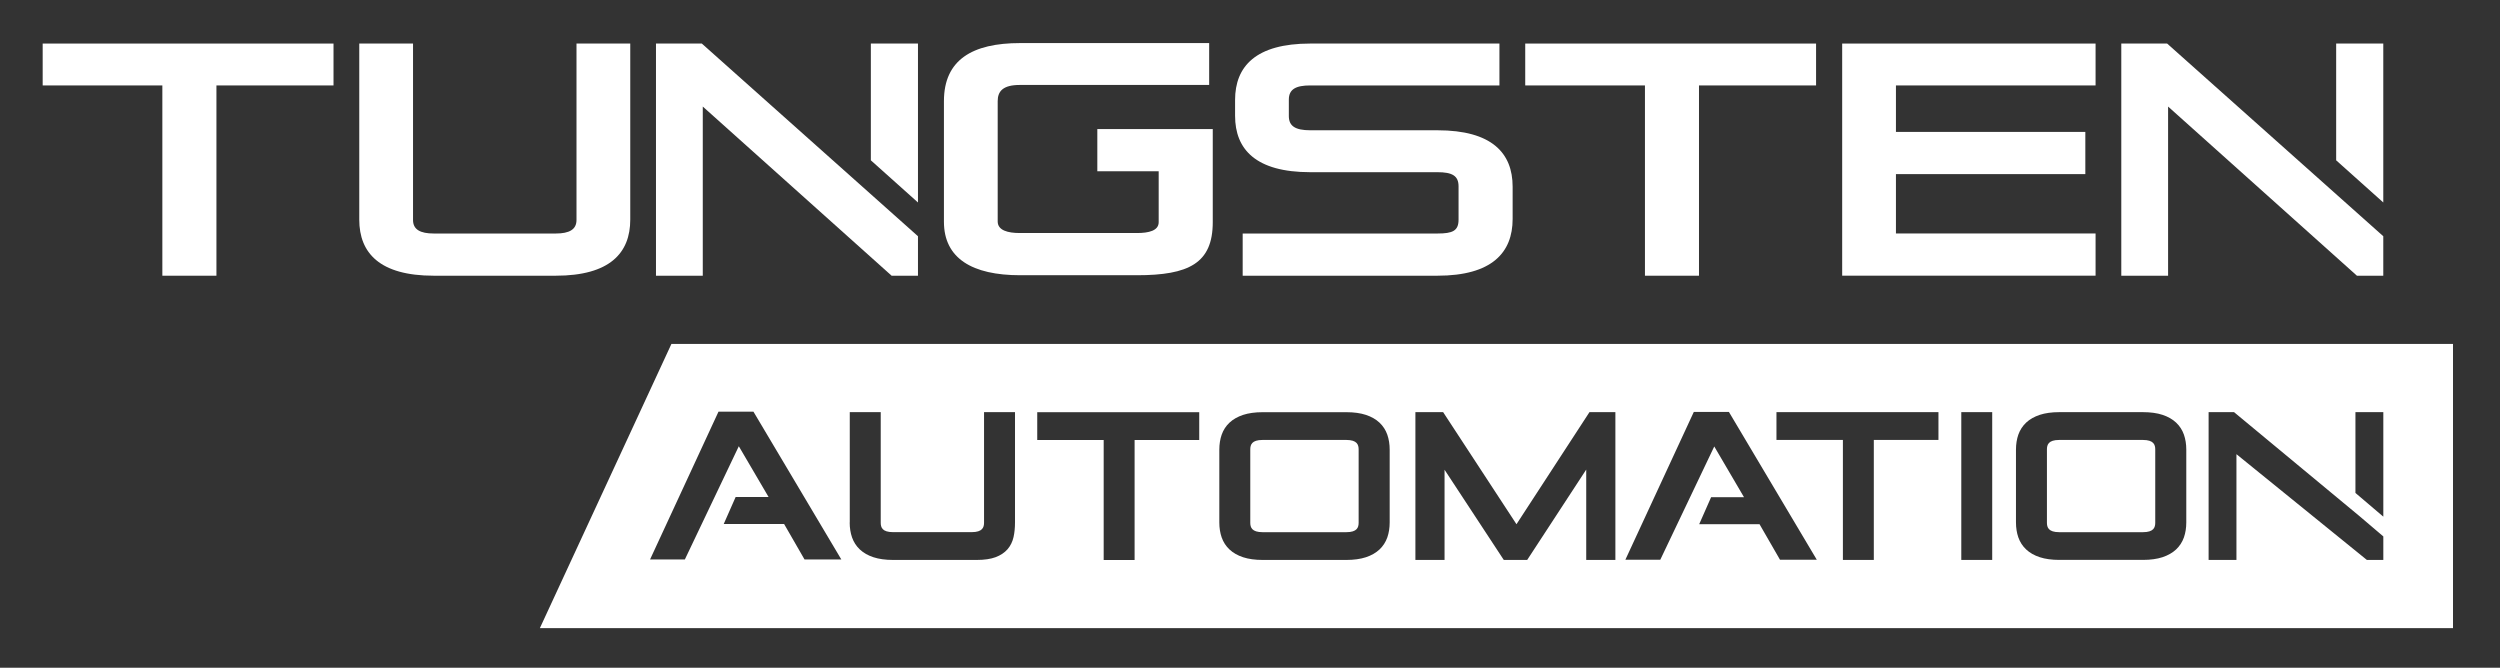 <?xml version="1.0" encoding="UTF-8"?>
<svg id="Layer1" xmlns="http://www.w3.org/2000/svg" viewBox="0 0 625.02 166.94">
  <rect x="0" y="0" width="625.02" height="166.94" fill="#333333" stroke="none"/>
  <defs>
    <style>
      .cls-1 {
        fill: #fff;
        stroke-width: 0px;
      }
    </style>
  </defs>
  <path class="cls-1" d="m303.2,32.26h-28.86v10.55h15.34v12.73c0,2.14-2.47,2.72-5.44,2.72h-29.29c-2.97,0-5.52-.66-5.52-2.89v-30.09c0-2.47,1.32-4.04,5.52-4.04h47.35v-10.47h-47.27c-11.95,0-19.04,4.2-19.04,14.51v30.17c0,9.15,7.09,13.36,19.04,13.36h29.21c12.94,0,18.96-2.97,18.96-13.27v-23.28Z"/>
  <path class="cls-1" d="m40.59,68.93V21.36H10.67v-10.47h72.71v10.47h-29.27v47.57h-13.52Z"/>
  <path class="cls-1" d="m144.13,10.89h13.44v44.02c0,8.33-5.11,14.02-18.63,14.02h-30.49c-13.52,0-18.63-5.69-18.63-14.02V10.89h13.44v44.11c0,2.39,1.81,3.38,5.19,3.38h30.49c3.38,0,5.19-.99,5.19-3.38V10.89Z"/>
  <path class="cls-1" d="m310.68,68.93v-10.55h48.69c3.79,0,5.28-.66,5.28-3.46v-8.33c0-2.64-1.57-3.54-5.28-3.54h-31.79c-13.6,0-18.8-5.69-18.8-14.1v-3.96c0-8.41,5.19-14.1,18.8-14.1h47.29v10.47h-47.29c-3.54,0-5.36.91-5.36,3.54v4.12c0,2.47,1.57,3.55,5.36,3.55h31.79c13.6,0,18.8,5.69,18.8,14.1v8.08c0,8.41-5.19,14.18-18.8,14.18h-48.69Z"/>
  <path class="cls-1" d="m411.25,68.93V21.36h-29.93v-10.47h72.71v10.47h-29.27v47.57h-13.52Z"/>
  <path class="cls-1" d="m460.56,68.93V10.89h63.35v10.47h-49.91v11.62h47.35v10.55h-47.35v14.84h49.91v10.55h-63.35Z"/>
  <g>
    <polygon class="cls-1" points="541.8 10.89 530.34 10.89 530.34 68.93 542.04 68.93 542.04 26.64 589.25 68.93 595.84 68.93 595.84 59.06 541.8 10.89"/>
    <polygon class="cls-1" points="595.84 50.62 595.84 10.89 584.06 10.89 584.06 40.08 595.84 50.62"/>
  </g>
  <g>
    <polygon class="cls-1" points="175.46 10.89 164 10.89 164 68.93 175.7 68.93 175.7 26.64 222.91 68.93 229.5 68.93 229.5 59.06 175.46 10.89"/>
    <polygon class="cls-1" points="229.5 50.62 229.5 10.89 217.72 10.89 217.72 40.08 229.5 50.62"/>
  </g>
  <path class="cls-1" d="m167.87,85.99h445.4v71.05H134.97l32.89-71.05Zm336.14,44.62c0,1.36.2,2.62.59,3.74.41,1.16,1.06,2.18,1.96,3.02.88.83,2.03,1.49,3.41,1.94,1.34.44,2.98.67,4.87.67h20.92c1.89,0,3.52-.23,4.87-.67,1.38-.46,2.52-1.11,3.41-1.94.89-.84,1.55-1.86,1.96-3.02.39-1.12.59-2.38.59-3.74v-18.2c0-1.36-.2-2.62-.59-3.74-.41-1.16-1.06-2.18-1.96-3.02-.88-.83-2.03-1.49-3.41-1.94-1.34-.44-2.98-.67-4.87-.67h-20.92c-1.89,0-3.52.23-4.87.67-1.38.46-2.52,1.11-3.41,1.94-.89.84-1.55,1.86-1.96,3.02-.39,1.12-.59,2.38-.59,3.74v18.2Zm-13.67,9.38h7.73v-36.95h-7.73v36.95Zm61.82,0h6.97v-26.44l32.61,26.44h4.11v-5.88l-6.03-5.13-31.29-25.94h-6.36v36.95Zm-91.42-30v30h7.73v-30h16.16v-6.95h-40.5v6.95h16.61Zm135.11,19.18v-26.13h-6.97v20.2l6.97,5.93Zm-84.1,1.5c0,1.17.37,2.38,3.08,2.38h20.92c2.72,0,3.08-1.2,3.08-2.38v-18.3c0-1.17-.37-2.38-3.08-2.38h-20.92c-2.72,0-3.08,1.2-3.08,2.38v18.3Zm-299.32-.05c0,1.36.2,2.62.59,3.74.41,1.16,1.06,2.18,1.96,3.02.89.83,2.03,1.49,3.41,1.94,1.34.44,2.98.67,4.87.67h20.93c1.9,0,3.48-.23,4.69-.68,1.26-.47,2.27-1.14,3.02-2,.74-.86,1.24-1.89,1.5-3.06.24-1.09.36-2.31.36-3.64v-27.57h-7.74v27.62c0,1.17-.37,2.38-3.08,2.38h-19.67c-2.72,0-3.08-1.2-3.08-2.38v-27.62h-7.74v27.57Zm46.89-20.62h16.61v30h7.73v-30h16.16v-6.95h-40.5v6.95Zm45.52,20.62c0,1.36.2,2.62.59,3.74.41,1.16,1.06,2.18,1.96,3.02.89.83,2.03,1.49,3.41,1.94,1.34.44,2.98.67,4.87.67h20.93c1.89,0,3.52-.23,4.87-.67,1.38-.45,2.52-1.11,3.41-1.94.89-.84,1.55-1.86,1.96-3.02.39-1.12.59-2.38.59-3.74v-18.2c0-1.36-.2-2.61-.59-3.74-.41-1.16-1.06-2.18-1.96-3.02-.88-.83-2.03-1.49-3.41-1.94-1.34-.44-2.98-.67-4.87-.67h-20.93c-1.89,0-3.52.23-4.87.67-1.38.46-2.52,1.11-3.41,1.94-.9.84-1.55,1.86-1.96,3.02-.39,1.12-.59,2.38-.59,3.74v18.2Zm7.74.05c0,1.17.37,2.38,3.08,2.38h20.93c2.72,0,3.08-1.2,3.08-2.38v-18.3c0-1.17-.37-2.38-3.08-2.38h-20.93c-2.72,0-3.08,1.2-3.08,2.38v18.3Zm41.28,9.32h7.29v-22.55l14.81,22.55h5.85l14.76-22.59v22.59h7.29v-36.95h-6.48l-18.25,28.02-18.08-27.63-.26-.4h-6.93v36.95Zm52.53-.06h8.7l13.49-28.31,7.44,12.69h-8.23l-2.98,6.75h15.09l5.11,8.87h9.2l-21.97-36.95h-8.77l-17.11,36.95Zm-226.76-37.01l-17.11,36.95h8.7l13.49-28.31,7.44,12.69h-8.23l-2.98,6.75h15.09l5.11,8.87h9.2l-21.97-36.95h-8.77Z"/>
</svg>